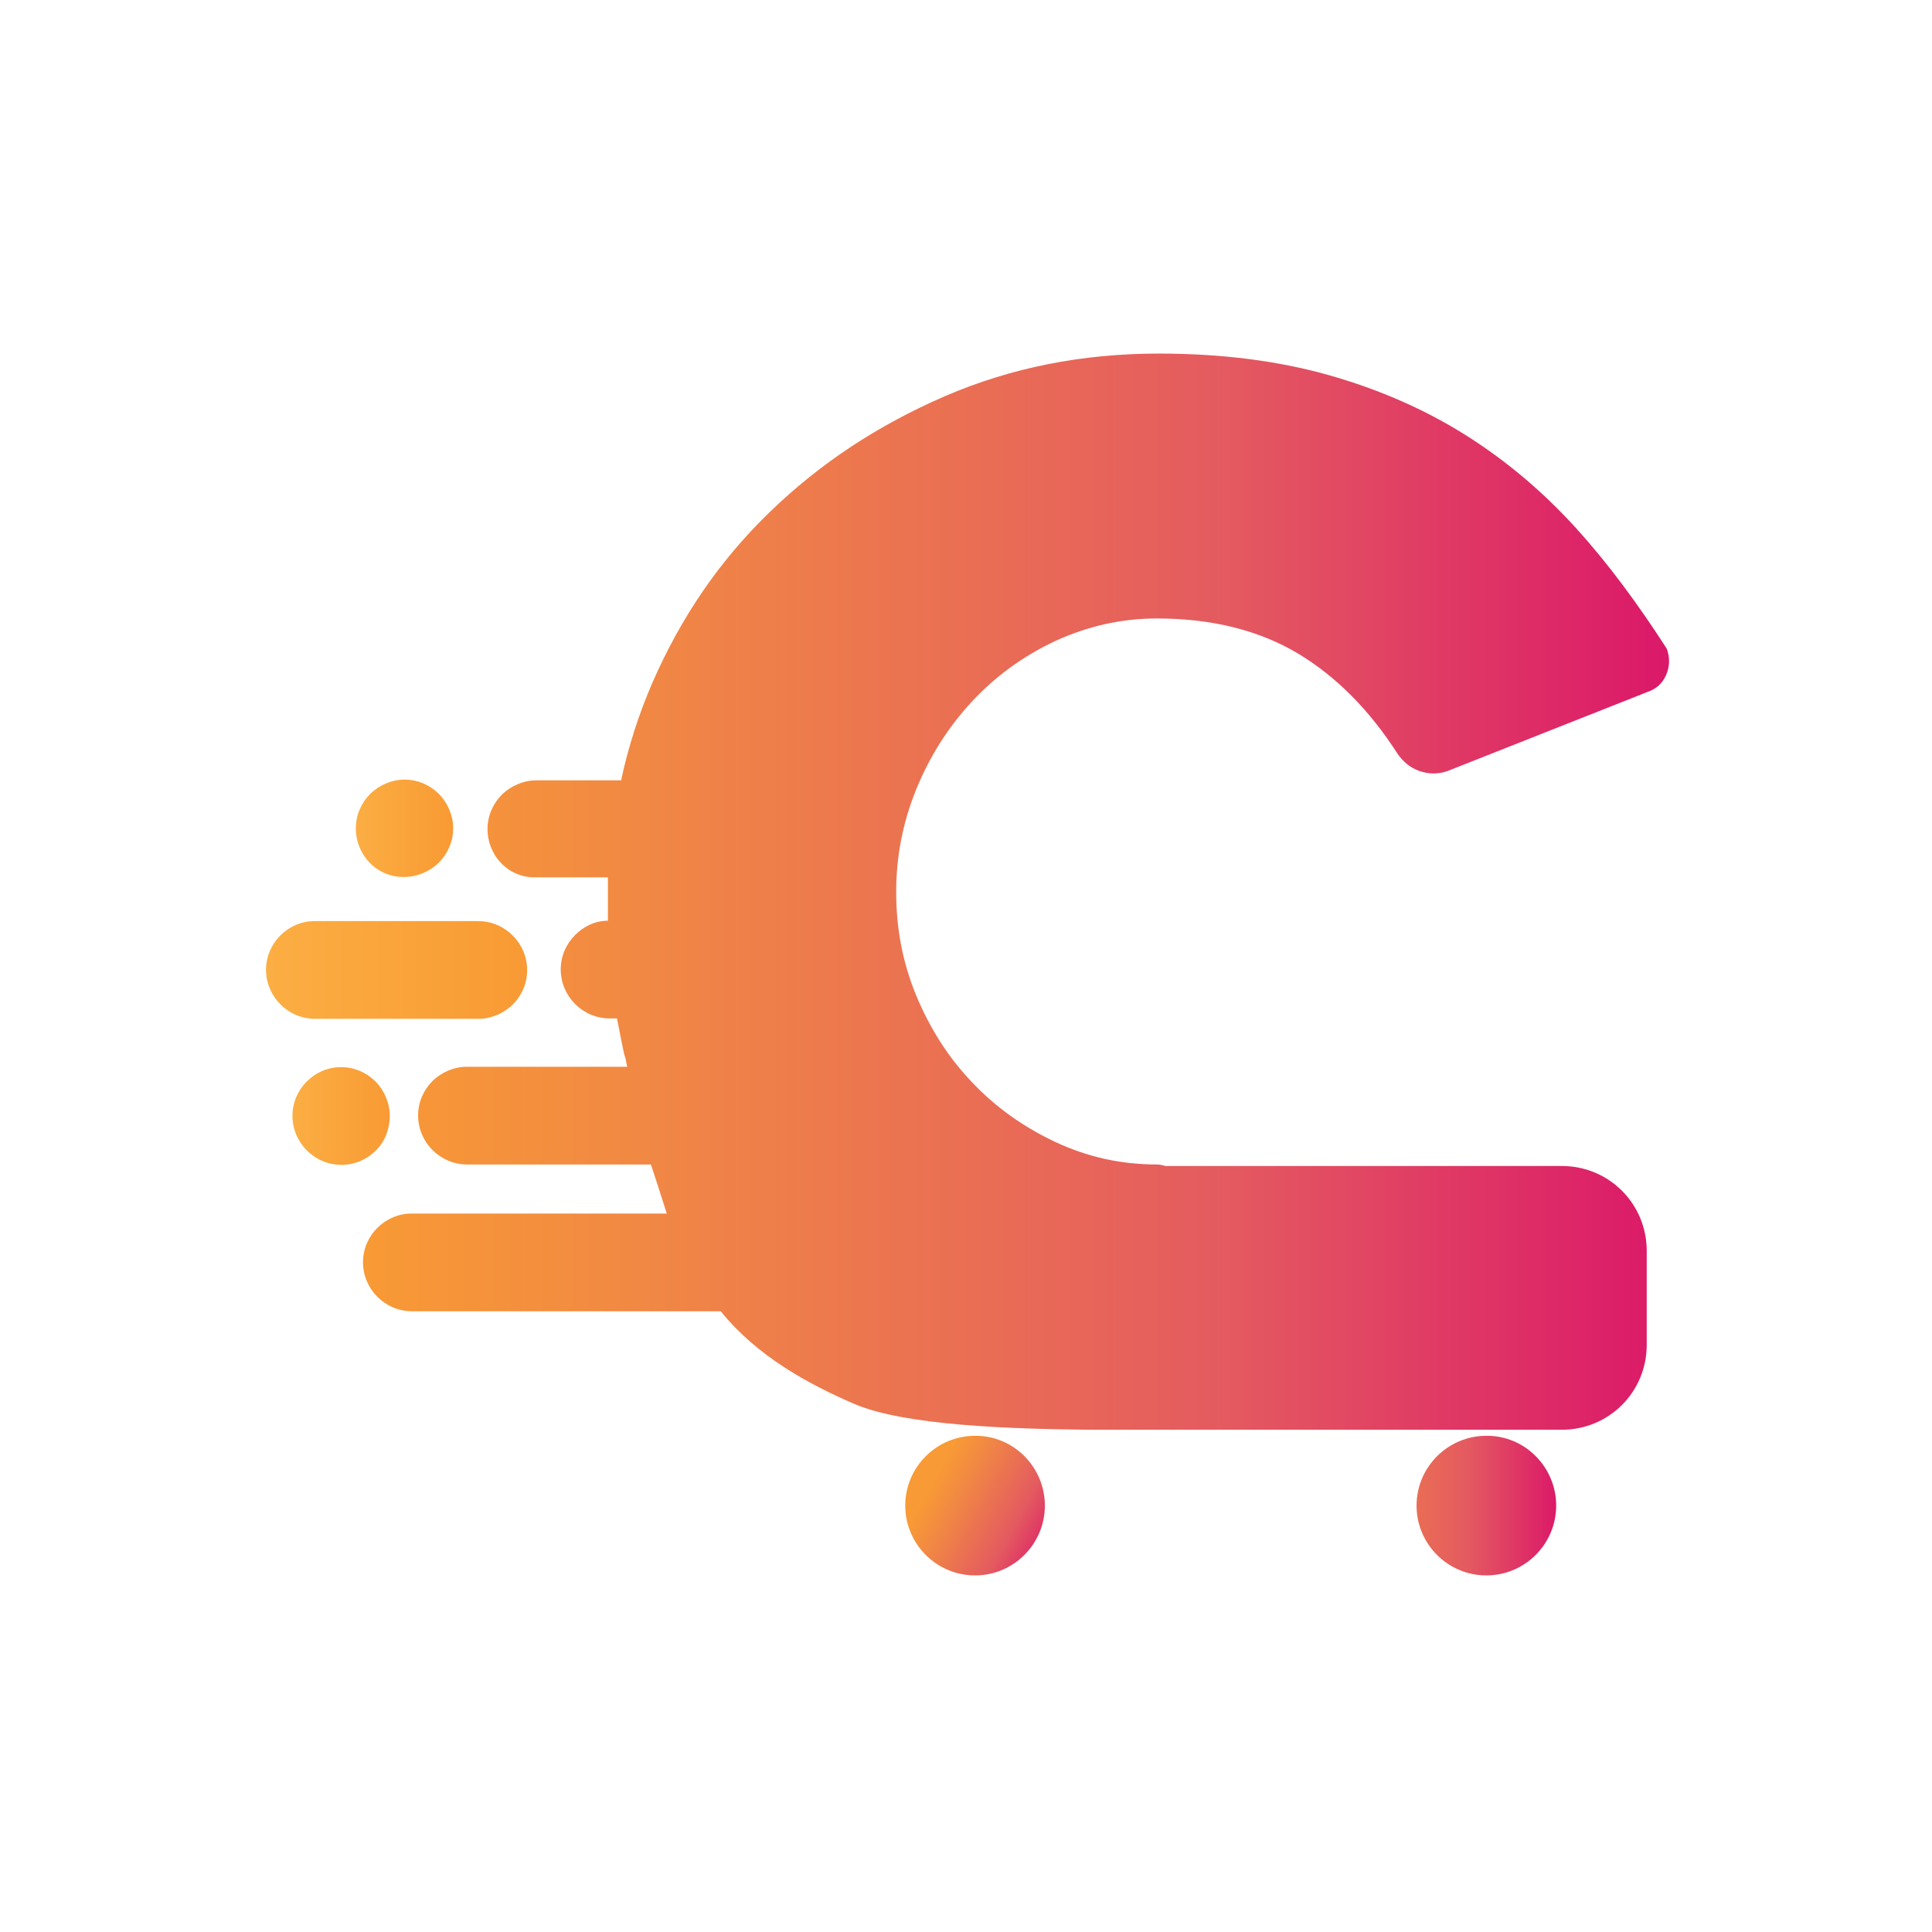 <?xml version="1.0" encoding="UTF-8"?>
<!-- Generator: Adobe Illustrator 27.2.0, SVG Export Plug-In . SVG Version: 6.00 Build 0)  -->
<svg xmlns="http://www.w3.org/2000/svg" xmlns:xlink="http://www.w3.org/1999/xlink" version="1.1" id="Layer_1" x="0px" y="0px" viewBox="0 0 512 512" style="enable-background:new 0 0 512 512;" xml:space="preserve">
<style type="text/css">
	.st0{fill:url(#SVGID_1_);}
	.st1{fill:url(#SVGID_00000155124163669256075630000017494048559064559745_);}
	.st2{fill:url(#SVGID_00000136381213549527929170000014913826701593063041_);}
	.st3{fill:url(#SVGID_00000027587014964397029450000008229619038302515348_);}
	.st4{fill:url(#SVGID_00000140727386094081617860000010418274825845355196_);}
	.st5{fill:url(#SVGID_00000156578475074573167860000014812447820266551171_);}
</style>
<g>
	
		<linearGradient id="SVGID_1_" gradientUnits="userSpaceOnUse" x1="70.589" y1="256.985" x2="139.719" y2="256.985" gradientTransform="matrix(1 0 0 -1 0 514)">
		<stop offset="0" style="stop-color:#FBAE43"></stop>
		<stop offset="0.848" style="stop-color:#F99D36"></stop>
		<stop offset="1" style="stop-color:#F89A35"></stop>
	</linearGradient>
	<path class="st0" d="M83.5,270c-7.2,0-13-5.9-13-13c0-3.6,1.5-6.8,3.8-9.1c2.3-2.3,5.5-3.8,9.1-3.8h43.3c7.2,0,13,5.9,13,13   c0,3.6-1.5,6.8-3.8,9.1s-5.7,3.8-9.1,3.8H83.5z"></path>
	
		<linearGradient id="SVGID_00000039853384497493060570000008677812638819922591_" gradientUnits="userSpaceOnUse" x1="94.205" y1="294.476" x2="120.087" y2="294.476" gradientTransform="matrix(1 0 0 -1 0 514)">
		<stop offset="0" style="stop-color:#FBAE43"></stop>
		<stop offset="0.848" style="stop-color:#F99D36"></stop>
		<stop offset="1" style="stop-color:#F89A35"></stop>
	</linearGradient>
	<path style="fill:url(#SVGID_00000039853384497493060570000008677812638819922591_);" d="M94.3,219.5c0-3.6,1.5-6.8,3.8-9.1   c2.3-2.3,5.7-3.8,9.1-3.8c3.6,0,6.8,1.5,9.1,3.8s3.8,5.7,3.8,9.1c0,3.6-1.5,6.8-3.8,9.1c-2.3,2.3-5.7,3.8-9.1,3.8   C100,232.6,94.3,226.7,94.3,219.5z"></path>
	
		<linearGradient id="SVGID_00000054948922194103533480000009731449702795547799_" gradientUnits="userSpaceOnUse" x1="341.002" y1="115.042" x2="413.173" y2="115.042" gradientTransform="matrix(1 0 0 -1 0 514)">
		<stop offset="0" style="stop-color:#F89A35"></stop>
		<stop offset="0.214" style="stop-color:#F18844"></stop>
		<stop offset="0.662" style="stop-color:#E45A60"></stop>
		<stop offset="1" style="stop-color:#DB1869"></stop>
	</linearGradient>
	<path style="fill:url(#SVGID_00000054948922194103533480000009731449702795547799_);" d="M412.4,399c0,10.2-8.3,18.5-18.5,18.5   c-10.2,0-18.5-8.3-18.5-18.5c0-10.2,8.3-18.5,18.5-18.5C404.1,380.4,412.4,388.8,412.4,399z"></path>
	
		<linearGradient id="SVGID_00000049908943942340213900000015349824055211761834_" gradientUnits="userSpaceOnUse" x1="247.177" y1="121.188" x2="279.657" y2="103.447" gradientTransform="matrix(1 0 0 -1 0 514)">
		<stop offset="0" style="stop-color:#F89A35"></stop>
		<stop offset="0.214" style="stop-color:#F18844"></stop>
		<stop offset="0.662" style="stop-color:#E45A60"></stop>
		<stop offset="1" style="stop-color:#DB1869"></stop>
	</linearGradient>
	<path style="fill:url(#SVGID_00000049908943942340213900000015349824055211761834_);" d="M276.9,399c0,10.2-8.3,18.5-18.5,18.5   c-10.2,0-18.5-8.3-18.5-18.5c0-10.2,8.3-18.5,18.5-18.5C268.6,380.4,276.9,388.8,276.9,399z"></path>
	
		<linearGradient id="SVGID_00000164516389851519958150000002991658689554556554_" gradientUnits="userSpaceOnUse" x1="77.52" y1="218.265" x2="103.417" y2="218.265" gradientTransform="matrix(1 0 0 -1 0 514)">
		<stop offset="0" style="stop-color:#FBAE43"></stop>
		<stop offset="0.848" style="stop-color:#F99D36"></stop>
		<stop offset="1" style="stop-color:#F89A35"></stop>
	</linearGradient>
	<path style="fill:url(#SVGID_00000164516389851519958150000002991658689554556554_);" d="M99.6,304.9c-2.3,2.3-5.5,3.8-9.1,3.8   c-7.2,0-13-5.9-13-13c0-3.6,1.5-6.8,3.8-9.1c2.3-2.3,5.5-3.8,9.1-3.8c3.6,0,6.8,1.5,9.1,3.8c2.3,2.3,3.8,5.7,3.8,9.1   S102,302.6,99.6,304.9z"></path>
	
		<linearGradient id="SVGID_00000137824770460364052560000001719414377512565691_" gradientUnits="userSpaceOnUse" x1="96.18" y1="277.857" x2="442.284" y2="277.857" gradientTransform="matrix(1 0 0 -1 0 514)">
		<stop offset="0" style="stop-color:#F89A35"></stop>
		<stop offset="0.214" style="stop-color:#F18844"></stop>
		<stop offset="0.662" style="stop-color:#E45A60"></stop>
		<stop offset="1" style="stop-color:#DB1869"></stop>
	</linearGradient>
	<path style="fill:url(#SVGID_00000137824770460364052560000001719414377512565691_);" d="M441.8,178.2c-0.8,2.3-2.3,4-4.5,4.9   l-53.6,21.2c-2.5,0.9-5.1,0.9-7.6,0s-4.3-2.5-5.7-4.5c-7.4-11.5-16.1-20.4-26.4-26.6c-10.4-6.2-22.9-9.3-37.4-9.3   c-9.6,0-18.5,2.1-27,6c-8.5,4-15.9,9.4-22.1,16.1s-11.1,14.4-14.7,23.2c-3.6,8.9-5.3,17.9-5.3,27.2c0,9.6,1.7,18.7,5.3,27.4   c3.6,8.7,8.5,16.4,14.7,22.9c6.2,6.6,13.6,11.9,22.1,15.9c8.5,4,17.4,6,27,6c0.8,0,1.5,0.2,2.3,0.4h105c12.5,0,22.5,10,22.5,22.5   v24.9c0,12.5-10,22.5-22.5,22.5H306.6c-4.7,0-10.8,0-17.4,0c-21.3-0.2-49.3-1.1-62.7-6.8c-12.3-5.3-25.9-12.7-35.5-24.6h-81.8   c-7.2,0-13-5.9-13-13c0-3.6,1.5-6.8,3.8-9.1s5.5-3.8,9.1-3.8h67.6c-1.9-6-3-9.4-4.2-13h-48.7c-7.2,0-13-5.9-13-13   c0-3.6,1.5-6.8,3.8-9.1s5.7-3.8,9.1-3.8h42.5c-0.2-1.1-0.4-2.3-0.8-3.4c-0.8-3.6-1.3-6.6-1.9-9.4h-1.9c-7.2,0-13-5.9-13-13   c0-3.6,1.5-6.8,3.8-9.1c2.3-2.3,5.3-3.8,8.7-3.8c0-2.3,0-4.9,0-7.7c0-1.3,0-2.5,0-3.8h-19.1c-7.2,0.2-12.8-5.7-12.8-12.8   c0-3.6,1.5-6.8,3.8-9.1c2.3-2.3,5.7-3.8,9.1-3.8h22.5c1.9-8.9,4.7-17.6,8.3-25.9c7.6-17.4,17.9-32.5,31.2-45.3   c13.2-12.8,28.7-23,46.3-30.6c17.6-7.6,36.5-11.3,56.7-11.3c16.6,0,31.5,1.9,45,5.7c13.4,3.8,25.5,9.1,36.3,15.9   c10.8,6.8,20.6,15.1,29.3,24.7s16.6,20.4,24,31.9C442.4,173.8,442.6,175.9,441.8,178.2z"></path>
</g>
</svg>
